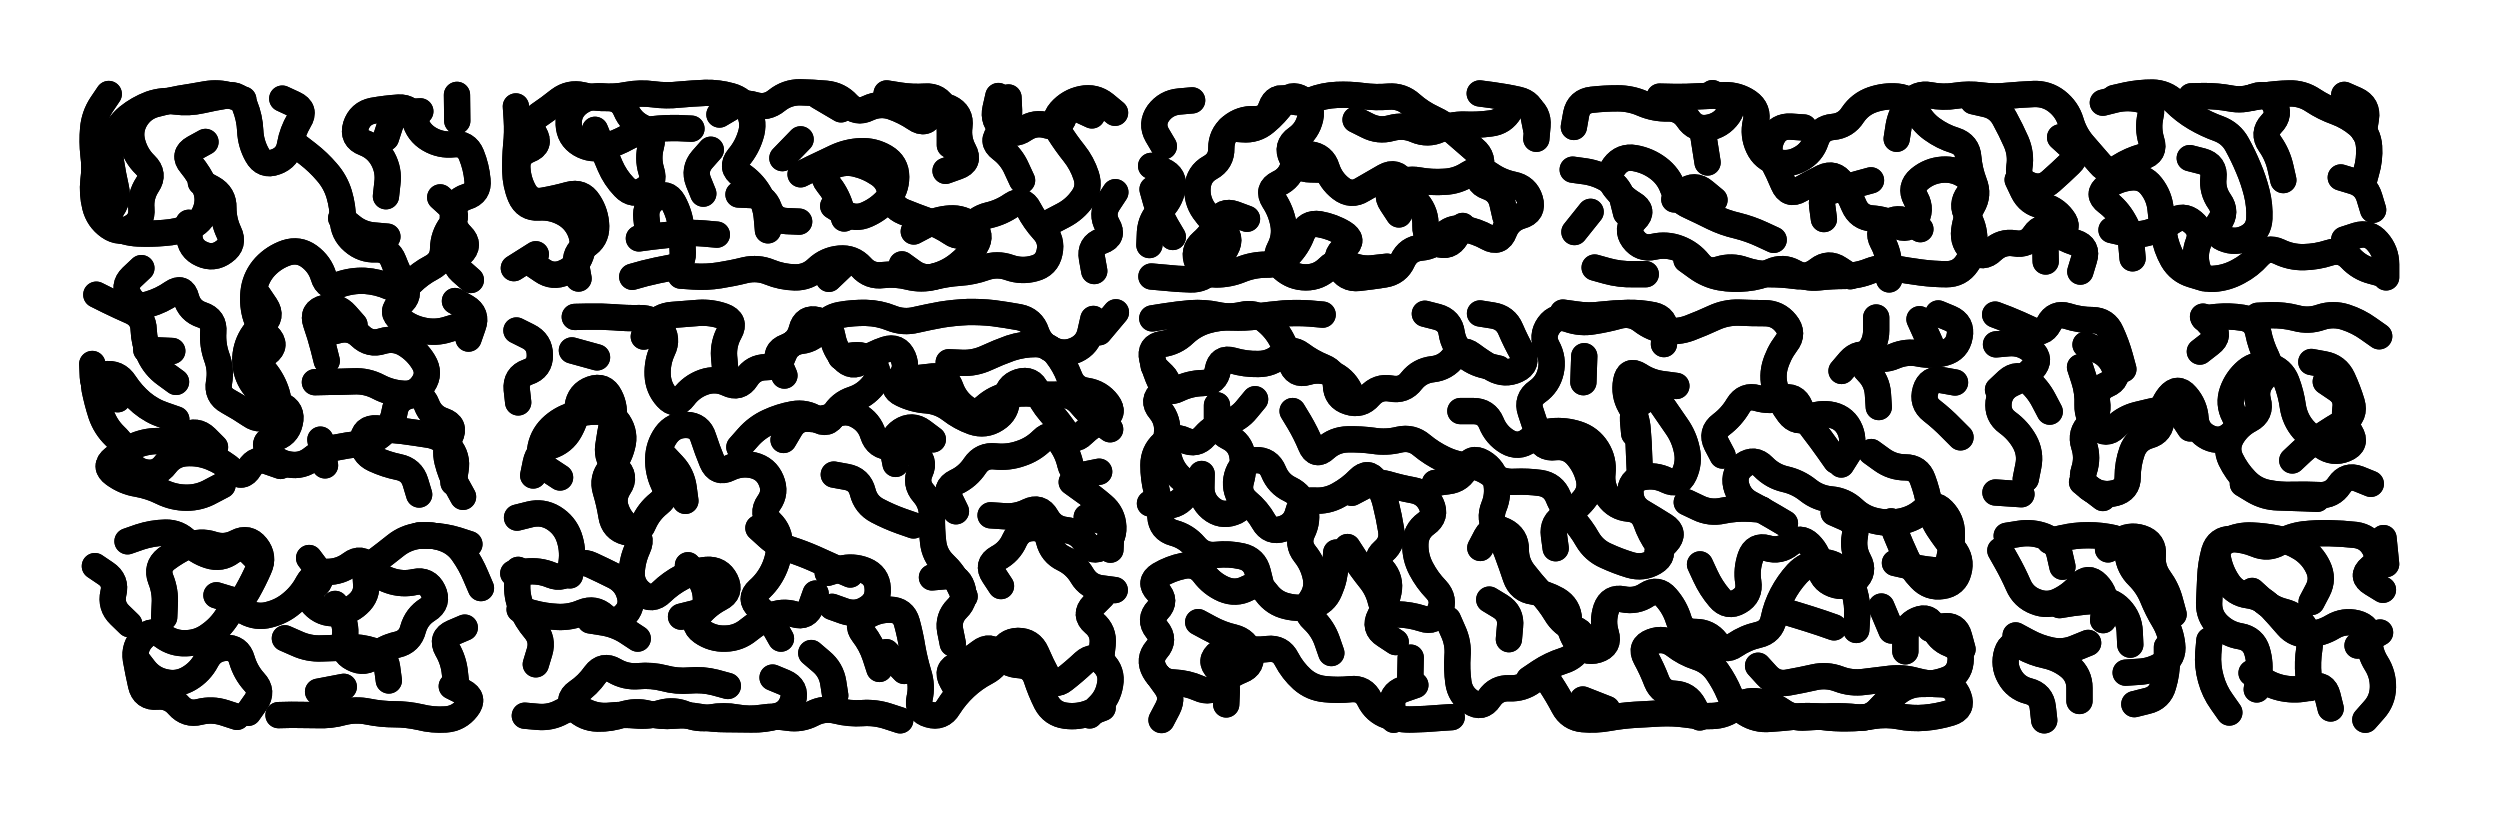 <svg xmlns="http://www.w3.org/2000/svg" viewBox="0 0 8658 2886"><title>Infinite Scribble #4822</title><defs><filter id="piece_4822_3_1_filter" x="-100" y="-100" width="8858" height="3086" filterUnits="userSpaceOnUse"><feTurbulence result="lineShape_distorted_turbulence" type="turbulence" baseFrequency="54945e-6" numOctaves="3"/><feGaussianBlur in="lineShape_distorted_turbulence" result="lineShape_distorted_turbulence_smoothed" stdDeviation="21840e-3"/><feDisplacementMap in="SourceGraphic" in2="lineShape_distorted_turbulence_smoothed" result="lineShape_distorted_results_shifted" scale="14560e-2" xChannelSelector="R" yChannelSelector="G"/><feOffset in="lineShape_distorted_results_shifted" result="lineShape_distorted" dx="-3640e-2" dy="-3640e-2"/><feGaussianBlur in="lineShape_distorted" result="lineShape_1" stdDeviation="4550e-3"/><feColorMatrix in="lineShape_1" result="lineShape" type="matrix" values="1 0 0 0 0  0 1 0 0 0  0 0 1 0 0  0 0 0 5460e-3 -2730e-3"/><feGaussianBlur in="lineShape" result="shrank_blurred" stdDeviation="22000e-3"/><feColorMatrix in="shrank_blurred" result="shrank" type="matrix" values="1 0 0 0 0 0 1 0 0 0 0 0 1 0 0 0 0 0 26600e-3 -21600e-3"/><feColorMatrix in="lineShape" result="border_filled" type="matrix" values="1 0 0 0 0  0 1 0 0 0  0 0 1 0 0  0 0 0 1 0"/><feComposite in="border_filled" in2="shrank" result="border" operator="out"/><feColorMatrix in="lineShape" result="shapes_linestyle" type="matrix" values="1 0 0 0 0  0 1 0 0 0  0 0 1 0 0  0 0 0 0.4 0"/><feComposite in="shapes_linestyle" in2="shrank" result="shapes_linestyle_cropped" operator="in"/><feComposite in="border" in2="shapes_linestyle_cropped" result="shapes" operator="over"/></filter><filter id="piece_4822_3_1_shadow" x="-100" y="-100" width="8858" height="3086" filterUnits="userSpaceOnUse"><feColorMatrix in="SourceGraphic" result="result_blackened" type="matrix" values="0 0 0 0 0  0 0 0 0 0  0 0 0 0 0  0 0 0 0.8 0"/><feGaussianBlur in="result_blackened" result="result_blurred" stdDeviation="27300e-3"/><feComposite in="SourceGraphic" in2="result_blurred" result="result" operator="over"/></filter><filter id="piece_4822_3_1_overall" x="-100" y="-100" width="8858" height="3086" filterUnits="userSpaceOnUse"><feTurbulence result="background_texture_bumps" type="fractalNoise" baseFrequency="68e-3" numOctaves="3"/><feDiffuseLighting in="background_texture_bumps" result="background_texture" surfaceScale="1" diffuseConstant="2" lighting-color="#555"><feDistantLight azimuth="225" elevation="20"/></feDiffuseLighting><feMorphology in="SourceGraphic" result="background_glow_1_thicken" operator="dilate" radius="21750e-3"/><feColorMatrix in="background_glow_1_thicken" result="background_glow_1_thicken_colored" type="matrix" values="0 0 0 0 0  0 0 0 0 0  0 0 0 0 0  0 0 0 1 0"/><feGaussianBlur in="background_glow_1_thicken_colored" result="background_glow_1" stdDeviation="58000e-3"/><feMorphology in="SourceGraphic" result="background_glow_2_thicken" operator="dilate" radius="0"/><feColorMatrix in="background_glow_2_thicken" result="background_glow_2_thicken_colored" type="matrix" values="0 0 0 0 0  0 0 0 0 0  0 0 0 0 0  0 0 0 0 0"/><feGaussianBlur in="background_glow_2_thicken_colored" result="background_glow_2" stdDeviation="0"/><feComposite in="background_glow_1" in2="background_glow_2" result="background_glow" operator="out"/><feBlend in="background_glow" in2="background_texture" result="background_merged" mode="normal"/><feColorMatrix in="background_merged" result="background" type="matrix" values="0.2 0 0 0 0  0 0.2 0 0 0  0 0 0.2 0 0  0 0 0 1 0"/></filter><clipPath id="piece_4822_3_1_clip"><rect x="0" y="0" width="8658" height="2886"/></clipPath><g id="layer_2" filter="url(#piece_4822_3_1_filter)" stroke-width="91" stroke-linecap="round" fill="none"><path d="M 1561 720 Q 1561 720 1594 750 Q 1627 781 1599 816 Q 1572 852 1571 897 Q 1571 942 1531 963 Q 1491 984 1459 1016 Q 1428 1048 1386 1030 Q 1345 1012 1300 1009 Q 1255 1007 1212 1022 Q 1170 1038 1157 994 Q 1144 951 1107 924 Q 1071 898 1028 912 Q 985 927 954 960 Q 924 993 916 1037 Q 909 1082 920 1125 Q 932 1169 964 1200 Q 997 1232 961 1259 Q 925 1286 953 1321 Q 982 1356 995 1399 Q 1009 1442 974 1470 Q 940 1499 903 1473 Q 866 1448 826 1426 Q 787 1405 795 1360 Q 803 1316 787 1273 Q 772 1231 775 1186 Q 779 1141 736 1127 Q 693 1113 681 1069 Q 670 1026 633 1051 Q 596 1077 552 1090 Q 509 1103 485 1065 Q 461 1027 493 996 L 526 965 M 1162 1648 L 1146 1559 M 1014 378 Q 1014 378 1055 397 Q 1096 416 1072 454 Q 1049 493 1041 537 Q 1034 582 991 597 Q 949 613 927 573 Q 905 534 903 489 Q 901 444 884 402 Q 867 360 822 367 Q 778 374 734 384 Q 690 394 645 388 Q 600 382 557 397 Q 515 413 480 441 Q 445 470 429 512 Q 414 555 421 599 Q 428 644 438 688 Q 448 732 419 766 Q 390 801 430 822 Q 470 843 515 845 Q 560 847 605 843 Q 650 840 692 824 Q 734 808 749 765 Q 764 723 745 682 Q 727 641 698 606 Q 669 572 708 550 L 748 528 M 1164 1191 Q 1164 1191 1208 1180 Q 1252 1169 1284 1200 Q 1317 1232 1360 1218 Q 1403 1205 1441 1228 Q 1480 1252 1503 1290 Q 1527 1329 1502 1366 Q 1477 1404 1432 1400 Q 1387 1397 1347 1376 Q 1307 1355 1262 1357 Q 1217 1359 1172 1359 L 1127 1360 M 1008 1650 Q 1008 1650 965 1635 Q 923 1620 900 1658 Q 877 1697 843 1667 Q 810 1637 768 1620 Q 726 1603 681 1606 Q 636 1609 609 1645 Q 582 1681 538 1672 Q 494 1663 480 1620 Q 467 1577 434 1546 Q 402 1515 387 1472 Q 373 1429 364 1384 Q 355 1340 399 1333 Q 444 1326 468 1364 Q 493 1402 527 1431 Q 562 1460 604 1474 L 647 1489 M 1218 792 Q 1218 792 1253 820 Q 1288 849 1333 852 L 1378 856 M 1620 455 L 1619 365 M 1607 1708 Q 1607 1708 1614 1663 Q 1622 1619 1593 1584 Q 1565 1549 1520 1542 Q 1476 1535 1431 1529 Q 1386 1524 1341 1520 Q 1296 1517 1293 1562 Q 1291 1607 1332 1626 Q 1373 1645 1417 1654 Q 1462 1663 1475 1706 L 1488 1749 M 633 1252 L 543 1248 M 1373 514 Q 1373 514 1387 471 Q 1402 429 1447 425 L 1492 422 M 1659 1209 Q 1659 1209 1674 1166 Q 1690 1124 1651 1101 L 1612 1079" stroke="hsl(273,100%,55%)"/><path d="M 2960 793 Q 2960 793 2946 750 Q 2932 707 2903 672 Q 2875 637 2914 615 Q 2954 594 2998 603 Q 3042 613 3079 638 Q 3117 663 3120 708 Q 3124 753 3166 770 Q 3208 787 3250 802 Q 3293 817 3330 842 Q 3367 868 3391 830 Q 3416 793 3460 782 Q 3504 772 3541 746 Q 3579 721 3599 761 Q 3620 801 3650 834 Q 3681 867 3671 911 Q 3662 955 3618 966 Q 3575 978 3532 963 Q 3490 948 3447 963 Q 3405 978 3360 981 Q 3315 984 3271 995 Q 3227 1006 3183 995 Q 3139 984 3094 989 Q 3049 995 3019 961 Q 2989 928 2944 932 Q 2899 936 2866 967 Q 2834 998 2789 997 Q 2744 996 2702 979 Q 2661 962 2617 972 Q 2573 983 2528 990 Q 2484 997 2439 994 L 2394 991 M 2040 1001 Q 2040 1001 2032 956 Q 2025 912 2063 888 Q 2102 865 2101 820 Q 2100 775 2075 737 Q 2051 699 2007 711 Q 1964 723 1919 731 Q 1875 740 1852 701 Q 1830 662 1828 617 Q 1826 572 1868 555 Q 1910 539 1887 500 Q 1864 462 1901 436 Q 1938 411 1973 383 Q 2009 356 2053 366 Q 2097 377 2142 376 Q 2187 376 2204 417 Q 2222 459 2262 478 Q 2303 498 2291 541 Q 2279 585 2292 628 Q 2306 671 2267 694 Q 2229 717 2198 684 Q 2167 652 2149 610 Q 2132 569 2114 527 L 2097 486 M 3818 436 Q 3818 436 3777 417 Q 3736 399 3721 441 Q 3707 484 3664 471 Q 3621 458 3584 483 Q 3547 509 3510 483 Q 3474 457 3484 413 L 3494 369 M 3826 975 Q 3826 975 3818 930 Q 3810 886 3852 871 Q 3895 856 3872 817 Q 3850 778 3874 740 L 3899 702 M 2528 433 Q 2528 433 2567 410 Q 2606 387 2649 400 Q 2692 413 2727 384 Q 2762 356 2807 356 Q 2852 357 2897 361 Q 2942 365 2972 398 Q 3003 431 3043 411 Q 3084 392 3126 406 Q 3169 421 3206 446 Q 3243 472 3263 431 Q 3283 391 3324 410 Q 3365 429 3359 474 Q 3353 519 3374 558 Q 3396 598 3353 613 L 3311 628 M 2594 710 Q 2594 710 2639 712 Q 2684 715 2699 757 Q 2714 800 2759 802 L 2804 804 M 1892 917 L 1816 965 M 2249 862 Q 2249 862 2294 856 Q 2339 851 2384 846 Q 2429 841 2474 845 L 2519 849 M 2498 555 Q 2498 555 2468 589 Q 2439 623 2455 665 L 2472 707 M 2746 584 L 2809 519" stroke="hsl(315,100%,53%)"/><path d="M 5356 481 Q 5356 481 5347 436 Q 5339 392 5295 382 Q 5251 372 5206 366 L 5161 360 M 5250 786 Q 5250 786 5240 742 Q 5231 698 5188 683 Q 5146 668 5161 625 Q 5177 583 5142 554 Q 5108 525 5074 495 Q 5040 466 4999 447 Q 4958 428 4924 398 Q 4891 368 4846 371 Q 4801 375 4756 369 Q 4711 363 4666 365 Q 4621 367 4579 383 Q 4537 399 4495 382 Q 4454 365 4439 408 Q 4425 451 4380 449 Q 4335 447 4300 476 Q 4266 505 4266 550 Q 4267 595 4227 617 Q 4188 639 4184 684 Q 4180 729 4206 766 Q 4232 803 4268 830 Q 4304 857 4282 896 Q 4261 936 4232 971 Q 4204 1006 4159 1004 Q 4114 1003 4069 998 L 4024 994 M 4840 960 Q 4840 960 4795 965 Q 4750 971 4709 952 Q 4668 933 4636 965 Q 4604 997 4559 997 Q 4514 997 4480 967 Q 4447 937 4468 897 Q 4489 857 4481 812 Q 4473 768 4448 730 Q 4424 692 4464 672 Q 4505 653 4516 609 Q 4528 566 4573 571 Q 4618 576 4631 619 Q 4645 662 4680 689 Q 4716 717 4754 693 Q 4793 670 4832 648 Q 4872 626 4895 665 Q 4918 704 4946 739 Q 4975 774 4973 819 Q 4972 864 5014 880 Q 5056 896 5079 857 L 5102 819 M 4067 543 Q 4067 543 4044 504 Q 4022 465 4048 428 Q 4075 392 4120 388 L 4165 384 M 4098 857 Q 4098 857 4075 818 Q 4053 779 4040 735 L 4028 692" stroke="hsl(8,100%,50%)"/><path d="M 7620 584 Q 7620 584 7663 595 Q 7707 607 7702 652 Q 7697 697 7723 734 Q 7749 771 7722 807 Q 7696 844 7737 862 Q 7779 880 7819 859 Q 7859 838 7861 793 Q 7863 748 7852 704 Q 7841 660 7823 618 Q 7806 577 7784 537 Q 7763 498 7720 482 Q 7678 467 7639 444 Q 7600 421 7568 389 Q 7536 358 7491 357 Q 7446 357 7402 366 L 7358 376 M 5784 371 Q 5784 371 5829 372 Q 5874 373 5919 370 Q 5964 368 6009 366 Q 6054 365 6091 390 Q 6128 416 6117 460 Q 6107 504 6126 545 Q 6145 586 6188 597 Q 6232 609 6271 587 Q 6311 566 6325 523 Q 6339 480 6384 476 Q 6429 472 6453 434 Q 6478 397 6520 382 Q 6563 367 6608 371 Q 6653 375 6672 416 Q 6691 457 6727 483 Q 6764 510 6807 523 Q 6850 537 6853 582 Q 6857 627 6873 669 Q 6890 711 6867 750 Q 6845 789 6839 834 Q 6833 879 6868 907 Q 6904 935 6936 903 Q 6969 872 7013 879 Q 7058 887 7083 849 Q 7108 812 7145 837 Q 7182 863 7225 877 Q 7268 891 7254 934 L 7241 977 M 6444 993 Q 6444 993 6406 968 Q 6369 943 6333 971 Q 6298 999 6253 992 Q 6209 986 6164 986 Q 6119 986 6076 971 Q 6034 956 5991 969 Q 5948 983 5920 948 Q 5892 913 5850 897 Q 5808 881 5764 891 Q 5720 901 5693 865 Q 5667 829 5699 797 Q 5731 766 5692 743 Q 5654 720 5627 684 Q 5600 648 5627 612 Q 5654 576 5698 584 Q 5743 592 5779 619 Q 5815 646 5830 688 Q 5846 731 5887 749 Q 5928 768 5968 788 Q 6009 808 6053 818 Q 6097 829 6138 848 L 6179 867 M 6687 830 Q 6687 830 6648 807 Q 6609 784 6572 809 Q 6535 835 6556 874 Q 6578 914 6578 959 L 6579 1004 M 7171 512 Q 7171 512 7204 542 Q 7238 572 7205 603 Q 7173 634 7139 664 Q 7106 694 7064 676 Q 7023 659 7030 614 Q 7037 570 7019 528 Q 7001 487 6979 447 Q 6958 407 6914 397 L 6870 387 M 7422 931 Q 7422 931 7418 886 Q 7414 841 7391 802 Q 7369 763 7333 736 Q 7297 709 7333 682 Q 7370 656 7415 651 Q 7460 646 7487 681 Q 7515 717 7519 762 Q 7523 807 7531 851 Q 7539 896 7561 935 Q 7584 974 7627 987 L 7670 1000 M 5489 840 L 5545 770 M 6353 795 Q 6353 795 6347 750 Q 6341 706 6385 696 Q 6429 686 6472 673 L 6516 661 M 8219 676 Q 8219 676 8231 632 Q 8244 589 8241 544 Q 8238 499 8204 469 Q 8170 440 8127 424 Q 8085 409 8047 384 Q 8010 359 7965 360 Q 7920 361 7875 368 L 7831 375 M 5950 599 L 5936 510 M 8155 866 Q 8155 866 8198 852 Q 8241 839 8270 873 Q 8300 907 8300 952 L 8300 997" stroke="hsl(36,100%,51%)"/><path d="M 3082 2353 Q 3082 2353 3068 2310 Q 3054 2267 3026 2231 Q 2999 2196 3037 2171 Q 3075 2147 3120 2148 Q 3165 2149 3177 2192 Q 3189 2236 3196 2280 Q 3204 2325 3217 2368 Q 3231 2411 3221 2455 Q 3211 2499 3254 2511 Q 3298 2524 3321 2485 Q 3345 2447 3378 2416 Q 3411 2385 3451 2364 Q 3491 2343 3504 2300 Q 3517 2257 3562 2256 Q 3607 2256 3625 2297 Q 3643 2339 3664 2378 Q 3686 2418 3721 2390 Q 3757 2362 3790 2331 Q 3823 2301 3856 2331 Q 3889 2362 3881 2406 Q 3874 2451 3842 2482 L 3810 2514 M 2027 1134 Q 2027 1134 2072 1133 Q 2117 1132 2162 1135 Q 2207 1139 2252 1138 Q 2297 1137 2324 1173 Q 2351 1209 2331 1249 Q 2312 1290 2314 1335 Q 2316 1380 2346 1413 Q 2377 1447 2404 1411 Q 2431 1375 2473 1360 Q 2516 1345 2556 1364 Q 2597 1384 2621 1346 Q 2645 1308 2690 1308 Q 2735 1308 2750 1265 Q 2766 1223 2811 1217 Q 2856 1212 2879 1173 Q 2902 1135 2946 1127 Q 2991 1119 3036 1120 Q 3081 1121 3123 1138 Q 3165 1155 3209 1144 Q 3253 1134 3297 1126 Q 3342 1119 3387 1117 Q 3432 1116 3477 1121 Q 3522 1127 3566 1135 Q 3611 1144 3625 1187 Q 3640 1230 3681 1248 Q 3722 1267 3763 1248 Q 3804 1229 3813 1185 L 3823 1141 M 3800 1827 Q 3800 1827 3843 1838 Q 3887 1850 3884 1895 L 3882 1940 M 1883 1683 Q 1883 1683 1892 1639 Q 1901 1595 1944 1581 Q 1987 1567 2009 1528 Q 2031 1489 2037 1444 Q 2043 1399 2085 1384 Q 2128 1369 2148 1409 Q 2169 1449 2159 1493 Q 2149 1537 2143 1582 Q 2137 1627 2171 1656 Q 2205 1686 2180 1723 Q 2155 1761 2171 1803 Q 2187 1845 2225 1869 Q 2264 1893 2245 1934 Q 2226 1975 2224 2020 Q 2223 2065 2259 2092 Q 2295 2119 2327 2087 Q 2359 2056 2399 2035 Q 2439 2014 2484 2010 Q 2529 2007 2549 2047 Q 2569 2088 2529 2108 Q 2489 2129 2460 2163 Q 2431 2198 2467 2224 Q 2504 2250 2549 2248 Q 2594 2247 2629 2218 Q 2664 2190 2704 2170 Q 2745 2151 2788 2164 Q 2831 2177 2846 2134 L 2861 2092 M 3347 1807 Q 3347 1807 3327 1766 Q 3307 1726 3347 1706 Q 3388 1687 3413 1649 Q 3438 1612 3483 1617 Q 3528 1622 3571 1607 Q 3614 1593 3646 1561 Q 3678 1529 3705 1564 Q 3733 1600 3743 1644 Q 3754 1688 3798 1679 L 3843 1670 M 2010 2029 Q 2010 2029 2016 1984 Q 2022 1939 2007 1896 Q 1992 1854 1953 1830 Q 1915 1807 1871 1818 L 1827 1829 M 2712 2383 Q 2712 2383 2753 2400 Q 2795 2418 2783 2461 Q 2771 2505 2727 2517 Q 2684 2529 2639 2528 Q 2594 2527 2549 2527 Q 2504 2527 2459 2519 Q 2415 2511 2370 2515 Q 2325 2519 2281 2508 Q 2237 2497 2194 2511 Q 2151 2526 2106 2525 Q 2061 2524 2029 2492 Q 1998 2460 2035 2434 Q 2072 2409 2098 2372 Q 2125 2336 2164 2359 Q 2203 2382 2248 2378 Q 2293 2374 2336 2385 Q 2380 2397 2425 2393 Q 2470 2389 2513 2400 L 2557 2412 M 3223 1345 Q 3223 1345 3268 1340 Q 3313 1336 3328 1378 Q 3343 1421 3379 1448 Q 3415 1475 3448 1445 Q 3482 1415 3526 1405 Q 3570 1396 3615 1400 Q 3660 1405 3705 1403 Q 3750 1401 3779 1435 Q 3808 1470 3844 1496 L 3881 1523 M 1892 2337 Q 1892 2337 1905 2294 Q 1918 2251 1889 2217 Q 1860 2183 1842 2141 Q 1825 2100 1828 2055 L 1831 2010 M 3138 1643 Q 3138 1643 3129 1598 Q 3120 1554 3157 1529 Q 3195 1504 3231 1531 L 3267 1558 M 3264 2036 Q 3264 2036 3309 2032 Q 3354 2028 3368 2070 Q 3383 2113 3351 2144 Q 3319 2176 3327 2220 L 3336 2265 M 1825 1181 Q 1825 1181 1865 1201 Q 1906 1221 1906 1266 Q 1907 1311 1864 1325 Q 1822 1340 1826 1385 L 1831 1430 M 2410 1771 Q 2410 1771 2404 1726 Q 2398 1681 2367 1648 L 2336 1615 M 2080 2185 Q 2080 2185 2124 2192 Q 2169 2199 2207 2223 L 2245 2248 M 2663 1865 Q 2663 1865 2696 1895 Q 2730 1926 2773 1939 Q 2816 1953 2857 1971 Q 2898 1990 2939 2008 L 2981 2026 M 2924 1680 Q 2924 1680 2968 1688 Q 3013 1696 3024 1740 Q 3035 1784 3075 1805 Q 3115 1826 3157 1841 L 3200 1856 M 2597 1585 Q 2597 1585 2627 1551 Q 2657 1517 2698 1498 Q 2739 1479 2783 1471 Q 2828 1463 2865 1488 Q 2903 1513 2924 1473 Q 2946 1434 2989 1420 Q 3032 1406 3060 1371 Q 3089 1337 3064 1299 Q 3039 1262 2994 1267 L 2949 1273 M 2929 2445 Q 2929 2445 2922 2400 Q 2915 2356 2880 2327 L 2846 2298 M 3503 2066 Q 3503 2066 3478 2028 Q 3453 1991 3492 1969 Q 3532 1948 3550 1907 Q 3569 1866 3614 1865 Q 3659 1864 3669 1908 Q 3680 1952 3720 1971 Q 3761 1991 3784 2030 Q 3807 2069 3852 2074 L 3897 2080" stroke="hsl(336,100%,50%)"/><path d="M 5923 2521 Q 5923 2521 5902 2481 Q 5881 2441 5836 2439 Q 5791 2438 5774 2396 Q 5758 2354 5736 2314 Q 5715 2275 5757 2259 Q 5799 2243 5835 2270 Q 5871 2298 5914 2312 Q 5957 2326 5983 2362 Q 6009 2399 6026 2440 Q 6044 2482 6082 2506 Q 6120 2530 6165 2526 Q 6210 2523 6255 2518 Q 6300 2514 6345 2519 Q 6390 2525 6435 2524 Q 6480 2524 6524 2516 Q 6569 2509 6613 2517 Q 6658 2526 6703 2522 Q 6748 2518 6791 2505 Q 6835 2492 6819 2449 Q 6804 2407 6759 2406 Q 6714 2406 6670 2394 Q 6627 2382 6582 2387 Q 6537 2392 6492 2398 Q 6447 2404 6405 2388 Q 6363 2372 6319 2382 Q 6275 2392 6230 2400 Q 6186 2409 6155 2375 L 6125 2342 M 4647 2298 Q 4647 2298 4632 2255 Q 4617 2213 4584 2182 Q 4551 2152 4576 2115 Q 4602 2078 4593 2034 Q 4584 1990 4556 1955 Q 4528 1920 4547 1879 Q 4567 1839 4556 1795 Q 4545 1751 4504 1731 Q 4464 1712 4447 1670 Q 4430 1628 4385 1630 Q 4340 1633 4324 1675 Q 4308 1717 4329 1757 Q 4350 1797 4307 1811 Q 4265 1826 4230 1797 Q 4196 1768 4197 1723 L 4198 1678 M 5162 1122 Q 5162 1122 5206 1129 Q 5251 1136 5268 1177 Q 5286 1219 5308 1258 Q 5330 1298 5289 1317 Q 5248 1336 5208 1314 Q 5169 1292 5133 1265 Q 5097 1238 5070 1274 Q 5043 1310 4998 1315 Q 4953 1320 4925 1355 Q 4898 1391 4853 1382 Q 4809 1374 4779 1408 Q 4750 1442 4707 1428 Q 4664 1415 4663 1370 Q 4662 1325 4620 1308 Q 4578 1291 4542 1264 Q 4506 1237 4472 1267 Q 4439 1297 4394 1297 Q 4349 1298 4305 1285 Q 4262 1273 4254 1317 Q 4247 1362 4202 1363 Q 4157 1364 4116 1384 Q 4076 1404 4056 1363 Q 4037 1323 4027 1279 Q 4017 1235 4061 1228 Q 4106 1222 4138 1191 Q 4171 1160 4214 1147 Q 4257 1134 4302 1136 Q 4347 1138 4392 1132 Q 4437 1126 4482 1122 Q 4527 1119 4572 1122 L 4617 1126 M 5094 1460 Q 5094 1460 5139 1460 Q 5184 1460 5201 1501 Q 5218 1543 5256 1566 Q 5295 1589 5331 1562 Q 5367 1535 5412 1530 Q 5457 1526 5500 1540 Q 5543 1554 5567 1592 Q 5591 1630 5586 1675 Q 5581 1720 5606 1757 Q 5632 1794 5677 1798 Q 5722 1802 5737 1844 Q 5752 1887 5778 1923 Q 5804 1960 5765 1983 Q 5726 2006 5682 1993 Q 5639 1980 5598 1961 Q 5557 1943 5534 1904 Q 5512 1865 5481 1832 Q 5450 1800 5433 1758 Q 5416 1716 5371 1709 Q 5327 1703 5282 1705 Q 5237 1708 5201 1680 Q 5166 1653 5121 1649 Q 5076 1646 5035 1626 Q 4995 1607 4960 1578 Q 4926 1549 4882 1559 Q 4838 1570 4793 1563 Q 4749 1557 4704 1558 Q 4659 1559 4626 1589 Q 4593 1620 4576 1578 Q 4559 1537 4536 1498 L 4513 1460 M 6387 1812 Q 6387 1812 6428 1830 Q 6469 1849 6460 1893 Q 6452 1938 6473 1977 Q 6495 2017 6461 2046 Q 6427 2076 6385 2060 Q 6343 2044 6339 1999 Q 6335 1954 6303 1922 Q 6271 1891 6236 1919 Q 6201 1948 6157 1935 Q 6114 1923 6099 1965 Q 6084 2008 6091 2052 Q 6098 2097 6059 2119 Q 6020 2142 5991 2107 Q 5962 2073 5943 2032 L 5924 1991 M 6517 1602 Q 6517 1602 6553 1628 Q 6590 1655 6635 1655 Q 6680 1655 6695 1697 Q 6711 1740 6718 1784 Q 6725 1829 6749 1866 Q 6774 1904 6802 1938 Q 6831 1973 6819 2016 Q 6808 2060 6763 2066 Q 6719 2073 6688 2040 Q 6657 2008 6638 1967 Q 6619 1926 6602 1884 L 6586 1842 M 4718 1743 Q 4718 1743 4758 1722 Q 4798 1701 4841 1713 Q 4885 1726 4929 1734 Q 4974 1742 4993 1783 Q 5012 1824 4975 1850 Q 4939 1876 4938 1921 Q 4937 1966 4958 2006 Q 4979 2046 5010 2078 Q 5041 2111 5023 2152 Q 5006 2194 4963 2179 Q 4920 2165 4875 2164 Q 4830 2164 4819 2120 Q 4809 2076 4780 2041 Q 4752 2006 4727 1968 L 4703 1931 M 6721 2214 Q 6721 2214 6765 2206 Q 6810 2198 6821 2241 L 6833 2285 M 5799 1228 Q 5799 1228 5802 1183 Q 5806 1138 5762 1128 Q 5718 1119 5673 1120 Q 5628 1121 5583 1126 Q 5538 1132 5493 1125 L 5449 1119 M 5878 1776 Q 5878 1776 5918 1795 Q 5959 1815 6003 1805 Q 6047 1796 6092 1798 L 6137 1801 M 6543 1446 Q 6543 1446 6540 1401 Q 6537 1356 6505 1324 Q 6473 1293 6503 1259 Q 6534 1226 6534 1181 L 6534 1136 M 4283 2476 Q 4283 2476 4285 2431 Q 4287 2386 4254 2355 Q 4222 2324 4258 2297 Q 4294 2270 4338 2280 Q 4382 2290 4427 2284 Q 4472 2279 4492 2319 Q 4513 2359 4546 2389 Q 4580 2419 4625 2423 Q 4670 2428 4715 2423 Q 4760 2419 4779 2459 Q 4799 2500 4841 2515 Q 4884 2530 4929 2528 Q 4974 2527 5019 2523 L 5064 2520 M 5262 2250 Q 5262 2250 5266 2205 Q 5271 2160 5232 2136 L 5194 2113 M 5332 2389 Q 5332 2389 5369 2364 Q 5407 2339 5450 2325 Q 5493 2312 5512 2271 Q 5532 2231 5490 2215 Q 5448 2199 5425 2160 Q 5402 2122 5371 2089 Q 5341 2056 5313 2020 Q 5286 1985 5286 1940 Q 5287 1895 5246 1875 Q 5206 1855 5184 1894 L 5163 1934 M 6587 2220 L 6552 2137 M 4048 2377 Q 4048 2377 4074 2413 Q 4101 2450 4080 2490 L 4059 2530 M 4920 2404 L 4922 2314 M 6002 1614 Q 6002 1614 5981 1574 Q 5961 1534 5997 1507 Q 6033 1480 6056 1441 Q 6079 1403 6122 1415 Q 6166 1428 6209 1415 Q 6253 1403 6270 1445 Q 6287 1487 6315 1522 Q 6343 1558 6369 1595 L 6395 1632 M 6217 2154 Q 6217 2154 6260 2167 Q 6303 2180 6345 2194 L 6388 2209 M 6721 1224 L 6684 1142 M 4403 2061 Q 4403 2061 4392 2017 Q 4381 1973 4337 1963 Q 4293 1953 4248 1958 Q 4203 1963 4174 1928 Q 4145 1894 4101 1882 Q 4058 1870 4055 1825 Q 4053 1780 4042 1736 Q 4031 1692 4031 1647 Q 4031 1602 4064 1572 Q 4098 1542 4139 1561 Q 4180 1580 4209 1546 Q 4239 1512 4282 1500 Q 4326 1489 4354 1454 L 4383 1419 M 5520 1360 L 5523 1270 M 5518 2459 L 5602 2492 M 5842 1373 Q 5842 1373 5797 1367 Q 5752 1362 5714 1337 Q 5676 1313 5668 1357 Q 5660 1402 5682 1441 Q 5705 1480 5708 1525 Q 5712 1570 5713 1615 L 5715 1660 M 6807 1361 Q 6807 1361 6762 1353 Q 6718 1345 6705 1388 Q 6692 1432 6727 1459 Q 6763 1487 6794 1519 L 6826 1551" stroke="hsl(24,100%,51%)"/><path d="M 7669 1139 Q 7669 1139 7714 1134 Q 7759 1130 7803 1137 Q 7848 1144 7857 1188 Q 7866 1233 7886 1273 Q 7906 1314 7875 1347 Q 7845 1381 7856 1424 Q 7868 1468 7828 1489 Q 7788 1510 7765 1549 Q 7743 1588 7762 1628 Q 7782 1669 7813 1701 Q 7844 1734 7888 1743 Q 7933 1752 7978 1750 Q 8023 1749 8068 1751 Q 8113 1754 8138 1716 Q 8163 1679 8205 1695 L 8247 1712 M 7390 1315 Q 7390 1315 7378 1271 Q 7366 1228 7347 1187 Q 7329 1146 7284 1145 Q 7239 1145 7196 1131 Q 7153 1118 7132 1158 Q 7111 1198 7070 1178 Q 7030 1159 6988 1142 L 6946 1126 M 8041 1290 Q 8041 1290 8085 1298 Q 8130 1306 8149 1347 Q 8168 1388 8181 1431 Q 8194 1475 8155 1497 Q 8116 1520 8078 1545 Q 8041 1570 8008 1600 L 7975 1631 M 7135 1462 Q 7135 1462 7114 1422 Q 7093 1382 7058 1353 Q 7023 1325 6989 1355 L 6956 1386 M 7621 1520 Q 7621 1520 7596 1482 Q 7571 1445 7526 1453 Q 7482 1462 7438 1473 Q 7394 1484 7362 1515 Q 7330 1547 7297 1515 Q 7265 1484 7266 1439 Q 7268 1394 7254 1351 L 7240 1308 M 7247 1706 L 7319 1761 M 7037 1748 L 6947 1742" stroke="hsl(49,100%,49%)"/><path d="M 605 2174 Q 605 2174 607 2129 Q 610 2084 593 2042 Q 577 2000 612 1972 Q 648 1945 689 1926 Q 730 1908 773 1922 Q 816 1936 856 1915 Q 896 1894 924 1929 Q 952 1964 933 2005 Q 915 2046 893 2085 Q 872 2125 829 2111 L 786 2098 M 1107 1969 Q 1107 1969 1134 2005 Q 1161 2041 1126 2069 Q 1091 2098 1122 2130 Q 1153 2163 1198 2160 Q 1243 2158 1276 2128 Q 1310 2098 1304 2053 Q 1299 2008 1335 1981 Q 1371 1954 1406 1926 Q 1441 1898 1486 1892 Q 1531 1886 1573 1901 Q 1616 1916 1641 1953 Q 1667 1990 1684 2031 L 1702 2073 M 1383 2393 Q 1383 2393 1377 2348 Q 1371 2304 1328 2290 Q 1285 2276 1240 2278 Q 1195 2281 1150 2282 Q 1105 2284 1064 2265 L 1023 2247 M 1617 2414 Q 1617 2414 1612 2369 Q 1608 2324 1585 2285 Q 1563 2246 1604 2228 L 1646 2210 M 509 2319 Q 509 2319 536 2354 Q 564 2390 608 2399 Q 652 2409 691 2386 Q 730 2363 751 2323 Q 772 2283 817 2280 Q 862 2278 874 2321 Q 887 2365 917 2398 Q 948 2431 922 2468 L 896 2505 M 365 1997 Q 365 1997 402 2022 Q 440 2047 429 2091 Q 419 2135 451 2166 L 484 2198 M 1138 2432 L 1227 2415" stroke="hsl(285,100%,56%)"/><path d="M 7179 1999 Q 7179 1999 7169 1955 Q 7159 1911 7117 1894 Q 7075 1878 7030 1885 L 6986 1892 M 7414 2269 Q 7414 2269 7412 2224 Q 7410 2179 7379 2146 Q 7348 2113 7303 2116 Q 7258 2119 7213 2125 L 7169 2132 M 7337 1939 Q 7337 1939 7373 1912 Q 7410 1886 7453 1900 Q 7496 1914 7492 1959 Q 7488 2004 7514 2040 Q 7541 2077 7552 2120 L 7564 2164 M 7017 2237 Q 7017 2237 7056 2258 Q 7096 2280 7140 2289 Q 7185 2298 7226 2280 L 7268 2263 M 7428 2475 Q 7428 2475 7472 2464 Q 7516 2454 7528 2410 Q 7541 2367 7541 2322 L 7541 2277" stroke="hsl(50,100%,50%)"/><path d="M 8300 1990 L 8291 1900 M 7834 2367 Q 7834 2367 7872 2391 Q 7910 2416 7955 2422 Q 8000 2428 8043 2415 Q 8086 2402 8097 2446 L 8108 2490 M 7757 2504 Q 7757 2504 7731 2467 Q 7705 2431 7693 2387 Q 7681 2344 7684 2299 L 7688 2254 M 8042 2121 Q 8042 2121 8063 2081 Q 8084 2041 8064 2000 Q 8045 1960 8007 1935 Q 7969 1911 7924 1902 Q 7880 1893 7835 1891 Q 7790 1889 7749 1909 Q 7709 1929 7718 1973 Q 7727 2017 7752 2054 Q 7777 2092 7822 2098 Q 7867 2104 7898 2136 Q 7929 2169 7958 2203 Q 7987 2237 8032 2233 Q 8077 2230 8115 2207 Q 8154 2184 8198 2195 Q 8242 2206 8242 2251 Q 8242 2296 8266 2334 Q 8290 2372 8289 2417 Q 8288 2462 8258 2495 L 8228 2529" stroke="hsl(59,100%,49%)"/></g><g id="layer_1" filter="url(#piece_4822_3_1_filter)" stroke-width="91" stroke-linecap="round" fill="none"><path d="M 1373 716 Q 1373 716 1378 671 Q 1384 626 1362 586 Q 1340 547 1298 531 Q 1256 515 1269 472 Q 1283 429 1327 420 Q 1372 412 1417 409 Q 1462 407 1473 451 Q 1484 495 1523 518 Q 1562 541 1607 536 Q 1652 531 1669 573 Q 1686 615 1690 660 Q 1695 705 1652 718 Q 1609 732 1605 777 Q 1602 822 1634 853 Q 1666 885 1633 915 Q 1600 946 1633 976 L 1667 1006 M 931 1059 Q 931 1059 956 1096 Q 981 1134 945 1161 Q 910 1189 895 1231 Q 880 1274 890 1318 Q 901 1362 934 1392 Q 967 1423 1009 1439 Q 1051 1456 1040 1500 Q 1030 1544 986 1554 Q 942 1564 967 1601 Q 993 1638 1037 1645 Q 1082 1653 1117 1625 Q 1152 1597 1196 1587 Q 1240 1578 1285 1573 Q 1330 1568 1363 1537 Q 1396 1507 1403 1462 Q 1410 1418 1454 1407 Q 1498 1396 1514 1438 Q 1530 1480 1572 1494 Q 1615 1509 1595 1549 Q 1575 1590 1586 1634 Q 1597 1678 1618 1717 L 1640 1757 M 781 1585 Q 781 1585 749 1553 Q 717 1522 677 1544 Q 638 1566 593 1564 Q 548 1562 506 1579 Q 465 1596 430 1624 Q 395 1652 431 1678 Q 468 1705 512 1712 Q 557 1720 597 1740 Q 638 1760 683 1760 Q 728 1760 767 1738 L 807 1717 M 1068 543 Q 1068 543 1103 570 Q 1139 598 1168 632 Q 1198 666 1211 709 Q 1224 753 1224 798 Q 1225 843 1259 872 Q 1293 902 1338 900 Q 1383 898 1399 940 Q 1415 982 1437 1021 Q 1459 1061 1423 1088 Q 1387 1115 1422 1143 Q 1457 1172 1501 1181 Q 1545 1191 1588 1177 L 1631 1164 M 879 381 Q 879 381 836 368 Q 793 355 748 363 Q 704 371 659 378 Q 615 386 571 398 Q 528 411 505 450 Q 483 489 495 532 Q 507 576 539 607 Q 572 639 547 676 Q 522 714 526 759 Q 530 804 490 825 Q 451 847 414 821 Q 377 795 366 751 Q 355 707 360 662 Q 366 617 360 572 Q 355 527 359 482 Q 363 437 388 399 L 413 362 M 732 668 Q 732 668 771 689 Q 811 711 810 756 Q 810 801 829 841 Q 849 882 812 908 Q 776 935 735 916 Q 694 898 692 853 L 690 808 M 646 1359 Q 646 1359 609 1332 Q 573 1306 554 1265 Q 536 1224 534 1179 Q 533 1134 492 1115 Q 451 1097 410 1077 L 370 1057 M 1168 1286 Q 1168 1286 1157 1242 Q 1146 1199 1131 1156 Q 1116 1114 1160 1103 Q 1204 1093 1234 1127 L 1264 1161 M 444 1419 Q 444 1419 402 1403 Q 360 1387 358 1342 L 356 1297" stroke="hsl(238,100%,60%)"/><path d="M 2696 834 Q 2696 834 2692 789 Q 2688 744 2664 705 Q 2641 667 2603 642 Q 2566 617 2594 582 Q 2623 548 2636 505 Q 2650 462 2630 421 Q 2611 381 2567 369 Q 2524 357 2479 358 Q 2434 360 2389 364 Q 2344 369 2299 363 Q 2254 357 2209 365 Q 2165 374 2120 370 Q 2075 367 2039 394 Q 2004 422 2006 467 Q 2008 512 2046 535 Q 2085 558 2128 545 Q 2172 533 2211 511 Q 2251 490 2296 484 Q 2341 479 2386 480 L 2431 482 M 3576 661 Q 3576 661 3557 620 Q 3539 579 3503 552 Q 3467 525 3500 494 Q 3533 464 3531 419 L 3529 374 M 2922 750 Q 2922 750 2960 774 Q 2998 798 3039 779 Q 3080 761 3110 727 Q 3140 694 3140 649 Q 3140 604 3101 581 Q 3062 558 3017 560 Q 2972 562 2931 581 Q 2890 600 2849 620 L 2809 640 M 3201 838 Q 3201 838 3241 817 Q 3281 796 3326 793 Q 3371 790 3405 819 Q 3439 849 3415 887 Q 3391 925 3355 953 Q 3320 981 3276 993 Q 3233 1005 3196 978 L 3160 952 M 3679 803 Q 3679 803 3719 782 Q 3759 761 3785 724 Q 3812 688 3798 645 Q 3784 602 3756 567 Q 3728 532 3704 494 Q 3680 456 3709 422 Q 3739 388 3783 379 Q 3828 370 3863 398 L 3898 427 M 1877 948 Q 1877 948 1914 973 Q 1951 999 1992 980 Q 2033 962 2048 919 Q 2063 877 2045 835 Q 2027 794 1987 773 Q 1947 752 1902 755 Q 1857 758 1839 716 Q 1822 675 1821 630 Q 1820 585 1824 540 Q 1829 495 1826 450 L 1823 405 M 2907 1002 L 2972 940 M 2280 836 Q 2280 836 2275 791 Q 2270 746 2308 722 Q 2346 698 2368 737 Q 2390 777 2395 822 Q 2400 867 2401 912 Q 2402 957 2357 964 Q 2313 972 2269 983 L 2226 995 M 3107 360 Q 3107 360 3151 367 Q 3196 374 3241 371 Q 3286 368 3306 408 Q 3326 449 3326 494 L 3326 539 M 2949 415 L 2871 369" stroke="hsl(267,100%,61%)"/><path d="M 4881 779 Q 4881 779 4856 741 Q 4831 704 4868 678 Q 4905 653 4949 661 Q 4994 669 5039 666 Q 5084 664 5122 639 Q 5160 615 5196 641 Q 5233 667 5277 676 Q 5322 685 5335 728 Q 5348 772 5304 784 Q 5261 797 5245 839 Q 5229 881 5189 859 Q 5150 837 5105 829 Q 5061 821 5032 855 Q 5003 890 4958 894 Q 4913 898 4894 939 Q 4876 980 4831 987 Q 4787 994 4742 999 Q 4697 1004 4676 963 Q 4656 923 4692 895 Q 4728 868 4689 844 Q 4651 821 4606 813 Q 4562 806 4545 848 Q 4529 890 4497 922 Q 4466 954 4421 953 Q 4376 953 4334 970 Q 4293 987 4248 987 Q 4203 987 4184 946 Q 4166 905 4200 875 Q 4234 846 4252 804 Q 4270 763 4312 778 L 4355 794 M 4731 451 Q 4731 451 4771 471 Q 4811 492 4854 480 Q 4898 468 4939 486 Q 4981 504 5022 485 Q 5063 467 5108 468 Q 5153 470 5198 464 Q 5243 459 5265 420 Q 5288 381 5326 404 Q 5365 427 5361 472 L 5357 517 M 4295 481 Q 4295 481 4340 484 Q 4385 488 4419 459 Q 4454 430 4480 393 Q 4506 356 4545 379 Q 4584 402 4574 446 Q 4564 490 4527 516 Q 4490 542 4510 582 Q 4530 623 4575 623 L 4620 624 M 4017 885 Q 4017 885 4019 840 Q 4022 795 4055 764 Q 4088 734 4097 690 Q 4106 646 4064 628 L 4023 611" stroke="hsl(310,100%,58%)"/><path d="M 8223 491 Q 8223 491 8230 446 Q 8237 402 8196 383 L 8155 365 M 5877 936 Q 5877 936 5913 962 Q 5950 989 5994 997 Q 6039 1005 6084 1000 Q 6129 996 6170 977 Q 6211 958 6250 980 Q 6290 1002 6335 997 Q 6380 992 6425 992 Q 6470 992 6512 975 Q 6554 959 6598 966 Q 6643 974 6688 980 Q 6733 986 6778 986 Q 6823 986 6848 949 Q 6874 912 6874 867 Q 6874 822 6850 783 Q 6827 745 6854 709 Q 6882 674 6845 647 Q 6809 621 6764 624 Q 6719 627 6684 656 Q 6650 685 6671 724 Q 6693 764 6668 801 Q 6644 839 6604 817 Q 6565 796 6520 793 Q 6475 790 6457 748 Q 6440 707 6415 669 Q 6390 632 6349 651 Q 6309 671 6270 693 Q 6231 716 6213 674 Q 6196 633 6175 593 Q 6154 553 6174 512 Q 6194 472 6239 475 L 6284 478 M 7319 392 Q 7319 392 7363 381 Q 7407 371 7451 382 Q 7495 393 7484 437 Q 7474 481 7487 524 Q 7501 567 7457 579 Q 7414 591 7376 615 Q 7338 639 7309 604 Q 7280 570 7250 536 Q 7221 502 7208 458 Q 7195 415 7159 387 Q 7124 360 7079 362 Q 7034 364 6989 368 Q 6944 373 6899 367 Q 6854 361 6809 368 Q 6765 375 6720 366 Q 6676 358 6648 393 Q 6620 428 6612 472 L 6605 517 M 7349 833 Q 7349 833 7393 843 Q 7437 854 7480 841 Q 7524 829 7560 803 Q 7597 777 7631 806 Q 7666 835 7650 877 Q 7634 919 7646 962 Q 7658 1006 7703 1002 Q 7748 999 7788 977 Q 7828 956 7858 922 Q 7889 889 7929 908 Q 7970 928 8015 927 Q 8060 926 8103 912 Q 8146 898 8177 931 Q 8208 964 8251 975 L 8295 987 M 7944 660 Q 7944 660 7934 616 Q 7924 572 7898 535 Q 7872 498 7903 465 Q 7935 433 7912 394 Q 7889 355 7846 370 Q 7804 386 7759 377 Q 7715 369 7670 369 L 7625 370 M 7121 942 Q 7121 942 7120 897 Q 7120 852 7163 840 Q 7207 829 7179 793 Q 7152 757 7107 748 Q 7063 740 7043 699 L 7024 659 M 5668 774 Q 5668 774 5657 730 Q 5647 686 5609 661 Q 5572 637 5527 630 L 5483 624 M 5974 729 Q 5974 729 5939 700 Q 5905 671 5870 699 L 5835 727 M 5967 359 Q 5967 359 6007 378 Q 6048 398 6022 435 Q 5996 472 5951 479 Q 5907 486 5882 448 Q 5857 411 5812 412 Q 5767 413 5725 395 Q 5684 377 5639 377 Q 5594 377 5549 382 Q 5504 387 5495 431 L 5487 476 M 8143 651 Q 8143 651 8186 664 Q 8229 677 8242 720 L 8255 763 M 5559 963 Q 5559 963 5602 975 Q 5646 987 5691 986 L 5736 986" stroke="hsl(12,100%,55%)"/><path d="M 2753 1337 Q 2753 1337 2735 1295 Q 2717 1254 2759 1238 Q 2802 1222 2813 1178 Q 2824 1134 2867 1145 Q 2911 1157 2919 1201 Q 2927 1246 2957 1279 Q 2987 1313 3023 1287 Q 3060 1261 3103 1247 Q 3146 1233 3164 1274 Q 3182 1316 3151 1348 Q 3120 1381 3160 1400 Q 3201 1420 3246 1423 Q 3291 1427 3327 1454 Q 3363 1482 3405 1497 Q 3448 1512 3486 1487 Q 3524 1463 3523 1418 Q 3523 1373 3566 1359 Q 3609 1346 3626 1387 Q 3644 1429 3673 1463 Q 3703 1497 3728 1534 Q 3754 1571 3786 1539 Q 3818 1508 3858 1488 Q 3899 1469 3872 1433 Q 3845 1397 3800 1390 Q 3756 1384 3740 1342 Q 3724 1300 3696 1264 Q 3669 1229 3624 1228 Q 3579 1228 3536 1242 Q 3494 1257 3453 1276 Q 3412 1295 3367 1293 L 3322 1291 M 2266 1202 Q 2266 1202 2293 1166 Q 2320 1130 2365 1127 Q 2410 1124 2455 1120 Q 2500 1117 2542 1132 Q 2585 1148 2563 1187 Q 2541 1226 2544 1271 L 2548 1316 M 3850 2313 Q 3850 2313 3855 2268 Q 3860 2223 3825 2194 Q 3791 2165 3822 2133 L 3854 2101 M 3467 1821 Q 3467 1821 3512 1824 Q 3557 1828 3597 1808 Q 3638 1788 3660 1827 Q 3682 1867 3727 1872 Q 3772 1877 3795 1915 Q 3818 1954 3856 1930 Q 3894 1906 3892 1861 Q 3890 1816 3855 1787 Q 3821 1758 3784 1732 L 3748 1706 M 2741 2248 Q 2741 2248 2719 2209 Q 2697 2170 2663 2140 Q 2630 2110 2663 2080 Q 2697 2050 2716 2009 Q 2735 1968 2736 1923 Q 2738 1878 2705 1846 Q 2673 1815 2699 1778 Q 2725 1742 2707 1700 Q 2690 1659 2646 1648 Q 2602 1638 2561 1658 Q 2521 1678 2503 1636 Q 2486 1595 2472 1552 Q 2459 1509 2414 1508 Q 2369 1507 2343 1543 Q 2317 1580 2316 1625 Q 2315 1670 2334 1711 Q 2354 1752 2318 1780 Q 2283 1808 2265 1849 Q 2248 1891 2204 1879 Q 2161 1868 2154 1823 Q 2147 1779 2134 1736 Q 2121 1693 2150 1659 Q 2180 1625 2191 1581 Q 2203 1538 2178 1500 Q 2153 1463 2108 1462 Q 2063 1461 2020 1474 Q 1977 1487 1945 1518 Q 1913 1550 1907 1595 Q 1901 1640 1938 1665 L 1976 1690 M 3843 1187 L 3901 1118 M 2017 1250 L 2104 1274 M 1814 2022 Q 1814 2022 1859 2016 Q 1904 2011 1945 2028 Q 1987 2045 2015 2009 Q 2043 1974 2084 1993 Q 2125 2012 2165 2032 Q 2205 2053 2217 2096 Q 2230 2140 2196 2170 Q 2163 2200 2129 2170 Q 2096 2140 2054 2157 Q 2013 2175 1968 2173 Q 1923 2171 1879 2159 L 1836 2147 M 3355 2434 Q 3355 2434 3333 2394 Q 3311 2355 3353 2339 Q 3395 2323 3430 2295 Q 3466 2267 3494 2302 Q 3522 2338 3567 2340 Q 3612 2343 3626 2386 Q 3640 2429 3660 2469 Q 3681 2509 3726 2515 Q 3771 2521 3813 2504 L 3855 2488 M 3154 2531 Q 3154 2531 3111 2517 Q 3068 2503 3023 2506 Q 2978 2509 2934 2498 Q 2890 2487 2850 2508 Q 2810 2529 2765 2522 Q 2721 2515 2676 2522 Q 2632 2529 2587 2521 Q 2543 2513 2498 2521 Q 2454 2529 2412 2511 Q 2371 2493 2327 2505 Q 2284 2518 2239 2514 Q 2194 2510 2149 2515 Q 2104 2520 2063 2500 Q 2023 2480 1983 2501 Q 1944 2523 1899 2519 L 1854 2515 M 2419 1994 Q 2419 1994 2449 2027 Q 2479 2061 2481 2106 Q 2483 2151 2439 2161 L 2395 2172 M 3377 2102 Q 3377 2102 3357 2061 Q 3338 2021 3305 1990 Q 3273 1959 3268 1914 Q 3263 1869 3264 1824 Q 3265 1779 3235 1745 Q 3205 1711 3223 1670 Q 3242 1629 3203 1606 Q 3164 1584 3119 1584 Q 3074 1584 3060 1541 Q 3047 1498 3007 1476 Q 2968 1454 2927 1473 Q 2886 1492 2841 1487 Q 2796 1482 2773 1521 L 2750 1560 M 2918 2138 Q 2918 2138 2960 2153 Q 3003 2168 3041 2143 Q 3079 2119 3076 2074 Q 3074 2029 3032 2012 Q 2990 1995 2946 2007 L 2903 2020 M 3106 2295 L 3168 2360" stroke="hsl(279,100%,61%)"/><path d="M 6635 2292 Q 6635 2292 6635 2247 Q 6635 2202 6676 2184 Q 6718 2166 6733 2208 Q 6748 2251 6790 2267 Q 6832 2284 6826 2329 Q 6821 2374 6779 2390 Q 6737 2406 6692 2405 Q 6647 2405 6611 2432 Q 6575 2459 6545 2492 Q 6515 2526 6470 2521 Q 6425 2516 6380 2517 Q 6335 2518 6290 2521 Q 6245 2525 6208 2499 Q 6171 2474 6126 2466 Q 6082 2459 6046 2487 Q 6011 2515 5966 2516 Q 5921 2518 5876 2511 Q 5832 2505 5787 2507 Q 5742 2509 5697 2512 Q 5652 2515 5607 2523 Q 5563 2531 5518 2527 Q 5473 2523 5452 2483 Q 5431 2443 5406 2405 Q 5381 2368 5345 2395 Q 5309 2422 5264 2420 Q 5219 2418 5194 2455 Q 5169 2493 5131 2468 Q 5093 2444 5087 2399 Q 5081 2354 5084 2309 Q 5088 2264 5069 2223 L 5051 2182 M 5424 1935 Q 5424 1935 5418 1890 Q 5412 1845 5452 1824 Q 5492 1803 5521 1768 Q 5550 1734 5538 1690 Q 5527 1647 5497 1613 Q 5467 1580 5422 1585 Q 5377 1591 5364 1547 Q 5352 1504 5337 1461 Q 5323 1419 5360 1393 Q 5397 1367 5407 1323 Q 5417 1279 5395 1239 Q 5374 1200 5400 1163 Q 5426 1127 5468 1142 Q 5511 1157 5555 1149 Q 5600 1142 5643 1130 Q 5687 1119 5722 1146 Q 5758 1174 5802 1181 Q 5847 1188 5889 1172 Q 5931 1156 5972 1137 Q 6013 1118 6058 1119 Q 6103 1121 6148 1121 Q 6193 1121 6221 1156 Q 6250 1191 6222 1226 Q 6195 1262 6183 1305 Q 6172 1349 6188 1391 Q 6205 1433 6232 1469 Q 6259 1505 6299 1484 Q 6339 1464 6383 1474 Q 6427 1485 6444 1527 Q 6461 1569 6437 1607 L 6413 1645 M 4731 1428 Q 4731 1428 4710 1388 Q 4690 1348 4648 1330 Q 4607 1312 4564 1325 Q 4521 1338 4508 1294 Q 4496 1251 4474 1211 Q 4453 1172 4417 1144 Q 4382 1117 4338 1127 Q 4294 1137 4250 1127 Q 4206 1118 4161 1121 Q 4116 1125 4071 1132 L 4027 1139 M 6465 2218 Q 6465 2218 6468 2173 Q 6471 2128 6458 2084 Q 6446 2041 6413 2010 Q 6381 1979 6336 1984 Q 6291 1990 6260 2023 Q 6230 2056 6209 2096 Q 6188 2136 6179 2180 Q 6170 2225 6126 2235 Q 6082 2245 6045 2270 Q 6008 2296 5980 2260 Q 5953 2225 5908 2225 Q 5863 2226 5850 2183 Q 5837 2140 5807 2106 Q 5778 2072 5740 2096 Q 5703 2121 5658 2112 Q 5614 2103 5599 2145 Q 5585 2188 5598 2231 Q 5611 2274 5568 2287 Q 5525 2300 5498 2263 Q 5472 2227 5470 2182 Q 5468 2137 5429 2114 Q 5390 2092 5345 2085 Q 5301 2079 5286 2036 Q 5272 1994 5256 1951 Q 5241 1909 5217 1871 Q 5193 1833 5210 1791 Q 5227 1750 5218 1705 Q 5210 1661 5171 1638 Q 5132 1615 5114 1656 Q 5096 1698 5051 1703 L 5006 1709 M 4870 2260 Q 4870 2260 4832 2235 Q 4794 2211 4815 2171 Q 4836 2131 4845 2086 Q 4854 2042 4824 2008 Q 4794 1975 4828 1945 Q 4862 1916 4854 1871 Q 4847 1827 4836 1783 Q 4826 1739 4800 1702 Q 4775 1665 4743 1697 Q 4712 1729 4672 1751 Q 4633 1773 4588 1770 Q 4543 1767 4532 1811 Q 4521 1855 4478 1868 Q 4435 1882 4413 1843 Q 4391 1804 4356 1775 Q 4322 1746 4334 1702 Q 4346 1659 4339 1614 Q 4332 1570 4291 1550 Q 4251 1530 4251 1485 L 4251 1440 M 4863 2529 Q 4863 2529 4858 2484 Q 4853 2439 4895 2424 L 4938 2409 M 4971 1123 Q 4971 1123 5014 1134 Q 5058 1146 5064 1190 Q 5071 1235 5105 1264 Q 5139 1294 5183 1303 L 5227 1313 M 5696 1538 Q 5696 1538 5692 1493 Q 5689 1448 5728 1425 Q 5767 1402 5792 1439 Q 5818 1476 5843 1513 Q 5869 1550 5878 1594 Q 5888 1638 5869 1679 Q 5850 1720 5809 1700 Q 5769 1680 5725 1689 Q 5681 1699 5683 1744 Q 5685 1789 5724 1811 Q 5763 1834 5801 1858 Q 5839 1882 5808 1915 L 5777 1948 M 4186 2191 Q 4186 2191 4225 2212 Q 4265 2234 4309 2244 Q 4353 2255 4365 2298 Q 4377 2342 4335 2358 Q 4293 2375 4261 2407 Q 4229 2439 4188 2420 Q 4147 2402 4102 2400 Q 4057 2399 4035 2359 Q 4013 2320 4042 2286 Q 4072 2252 4043 2217 Q 4015 2182 4046 2149 Q 4077 2117 4045 2084 Q 4014 2052 4052 2028 Q 4091 2005 4135 1996 Q 4179 1987 4206 2023 Q 4233 2059 4274 2077 Q 4316 2095 4356 2074 Q 4396 2053 4422 2089 Q 4449 2126 4493 2136 Q 4537 2147 4580 2135 Q 4624 2123 4641 2081 Q 4659 2040 4661 1995 L 4664 1950 M 6749 1122 Q 6749 1122 6790 1139 Q 6832 1157 6823 1201 Q 6815 1246 6771 1258 Q 6728 1270 6683 1261 Q 6639 1252 6597 1270 Q 6556 1288 6514 1270 Q 6473 1253 6443 1287 L 6414 1321 M 6599 1986 Q 6599 1986 6643 1996 Q 6687 2007 6732 2011 Q 6777 2016 6787 1972 Q 6797 1928 6796 1883 Q 6796 1838 6764 1805 Q 6733 1773 6699 1803 Q 6666 1833 6621 1842 Q 6577 1851 6533 1841 Q 6489 1832 6456 1801 Q 6423 1770 6378 1766 Q 6333 1762 6298 1734 Q 6263 1706 6219 1696 Q 6175 1686 6143 1653 Q 6112 1621 6075 1647 Q 6039 1674 6049 1718 Q 6060 1762 6100 1782 Q 6140 1803 6179 1826 L 6218 1849 M 4032 1304 Q 4032 1304 4064 1335 Q 4096 1367 4060 1395 Q 4025 1423 4054 1457 Q 4083 1492 4078 1537 Q 4073 1582 4085 1625 Q 4097 1669 4132 1697 Q 4167 1725 4137 1759 Q 4108 1793 4063 1786 L 4019 1780" stroke="hsl(0,100%,56%)"/><path d="M 8091 1358 Q 8091 1358 8128 1383 Q 8166 1408 8159 1452 Q 8153 1497 8176 1535 Q 8200 1574 8158 1591 Q 8117 1608 8080 1582 Q 8043 1557 8013 1523 Q 7984 1489 7977 1444 Q 7971 1400 7955 1358 Q 7939 1316 7895 1304 Q 7852 1292 7817 1321 Q 7783 1350 7768 1392 Q 7753 1435 7774 1475 Q 7795 1515 7760 1543 Q 7725 1571 7684 1551 Q 7644 1531 7640 1486 Q 7637 1441 7607 1407 Q 7578 1373 7549 1408 Q 7521 1443 7521 1488 Q 7522 1533 7478 1545 Q 7435 1558 7420 1600 Q 7405 1643 7405 1688 Q 7405 1733 7361 1744 Q 7317 1755 7278 1731 Q 7240 1708 7254 1665 Q 7268 1622 7254 1579 Q 7240 1536 7273 1505 Q 7306 1475 7299 1430 Q 7293 1386 7334 1368 Q 7376 1350 7359 1308 Q 7342 1266 7300 1248 L 7259 1230 M 7804 1712 Q 7804 1712 7842 1735 Q 7881 1758 7926 1759 Q 7971 1760 8016 1762 L 8061 1764 M 7666 1133 Q 7666 1133 7696 1166 Q 7727 1199 7691 1226 L 7655 1254 M 7052 1695 Q 7052 1695 7061 1650 Q 7070 1606 7048 1566 Q 7026 1527 6989 1500 Q 6953 1474 6958 1429 Q 6964 1384 7005 1365 Q 7046 1347 7076 1314 Q 7107 1281 7073 1251 Q 7039 1222 6994 1225 L 6949 1229 M 8276 1201 Q 8276 1201 8239 1175 Q 8203 1149 8160 1135 Q 8117 1121 8074 1135 Q 8032 1150 7988 1138 Q 7945 1127 7900 1128 L 7855 1130" stroke="hsl(25,100%,57%)"/><path d="M 857 2519 Q 857 2519 814 2505 Q 771 2491 727 2502 Q 684 2513 654 2479 Q 625 2445 580 2449 Q 535 2453 525 2409 Q 515 2365 507 2320 Q 500 2276 532 2244 Q 564 2212 600 2239 Q 636 2266 681 2264 Q 726 2263 762 2236 Q 799 2210 823 2172 Q 847 2134 886 2155 Q 926 2177 969 2165 Q 1013 2154 1047 2125 Q 1082 2096 1103 2056 Q 1125 2017 1170 2017 Q 1215 2017 1251 1990 Q 1287 1963 1315 1998 Q 1344 2033 1386 2047 Q 1429 2062 1473 2052 Q 1517 2043 1536 2083 Q 1556 2124 1517 2148 Q 1479 2172 1467 2215 Q 1456 2259 1412 2269 Q 1368 2279 1333 2308 Q 1299 2337 1259 2316 Q 1219 2296 1229 2252 Q 1239 2208 1218 2168 L 1197 2128 M 478 1911 Q 478 1911 521 1896 Q 564 1882 609 1881 Q 654 1880 685 1913 Q 716 1946 759 1960 Q 802 1974 838 1947 Q 875 1921 906 1953 L 938 1985 M 1662 1921 Q 1662 1921 1619 1907 Q 1576 1894 1531 1892 L 1486 1891 M 1601 2413 Q 1601 2413 1641 2433 Q 1681 2454 1653 2489 Q 1625 2525 1580 2528 Q 1535 2531 1491 2520 Q 1447 2510 1402 2510 Q 1357 2510 1312 2501 Q 1268 2492 1224 2503 Q 1181 2515 1136 2513 Q 1091 2512 1046 2512 L 1001 2513" stroke="hsl(248,100%,63%)"/><path d="M 7320 2184 Q 7320 2184 7325 2139 Q 7331 2094 7299 2061 Q 7268 2029 7238 2063 Q 7209 2097 7168 2117 Q 7128 2137 7086 2120 Q 7044 2104 7026 2062 Q 7008 2021 6986 1982 L 6964 1943 M 7238 2464 Q 7238 2464 7238 2419 Q 7238 2374 7203 2345 Q 7168 2317 7124 2307 Q 7080 2298 7040 2276 Q 7001 2254 6987 2297 Q 6974 2340 6996 2379 Q 7018 2419 7062 2430 Q 7106 2441 7111 2486 L 7116 2531 M 7398 2366 Q 7398 2366 7443 2363 Q 7488 2361 7526 2337 Q 7565 2314 7559 2269 Q 7554 2224 7531 2185 Q 7508 2147 7491 2105 Q 7474 2064 7442 2032 Q 7410 2001 7405 1956 Q 7401 1911 7357 1900 Q 7313 1890 7268 1890 Q 7223 1890 7179 1900 L 7135 1910" stroke="hsl(26,100%,58%)"/><path d="M 7852 2424 Q 7852 2424 7859 2379 Q 7866 2335 7853 2291 Q 7840 2248 7795 2240 Q 7751 2233 7718 2201 Q 7686 2170 7687 2125 Q 7689 2080 7691 2035 Q 7693 1990 7705 1946 Q 7718 1903 7763 1903 Q 7808 1904 7849 1921 Q 7891 1939 7930 1916 Q 7969 1893 8014 1887 Q 8059 1882 8104 1883 Q 8149 1884 8194 1889 Q 8239 1895 8260 1935 Q 8281 1975 8246 2003 Q 8212 2032 8250 2055 L 8289 2079 M 8201 2272 L 8279 2227 M 8036 2419 Q 8036 2419 8031 2374 Q 8027 2329 8034 2284 Q 8041 2240 8015 2203 Q 7990 2166 7946 2155 Q 7902 2144 7869 2113 L 7836 2083" stroke="hsl(35,100%,58%)"/></g></defs><g filter="url(#piece_4822_3_1_overall)" clip-path="url(#piece_4822_3_1_clip)"><use href="#layer_2"/><use href="#layer_1"/></g><g clip-path="url(#piece_4822_3_1_clip)"><use href="#layer_2" filter="url(#piece_4822_3_1_shadow)"/><use href="#layer_1" filter="url(#piece_4822_3_1_shadow)"/></g></svg>